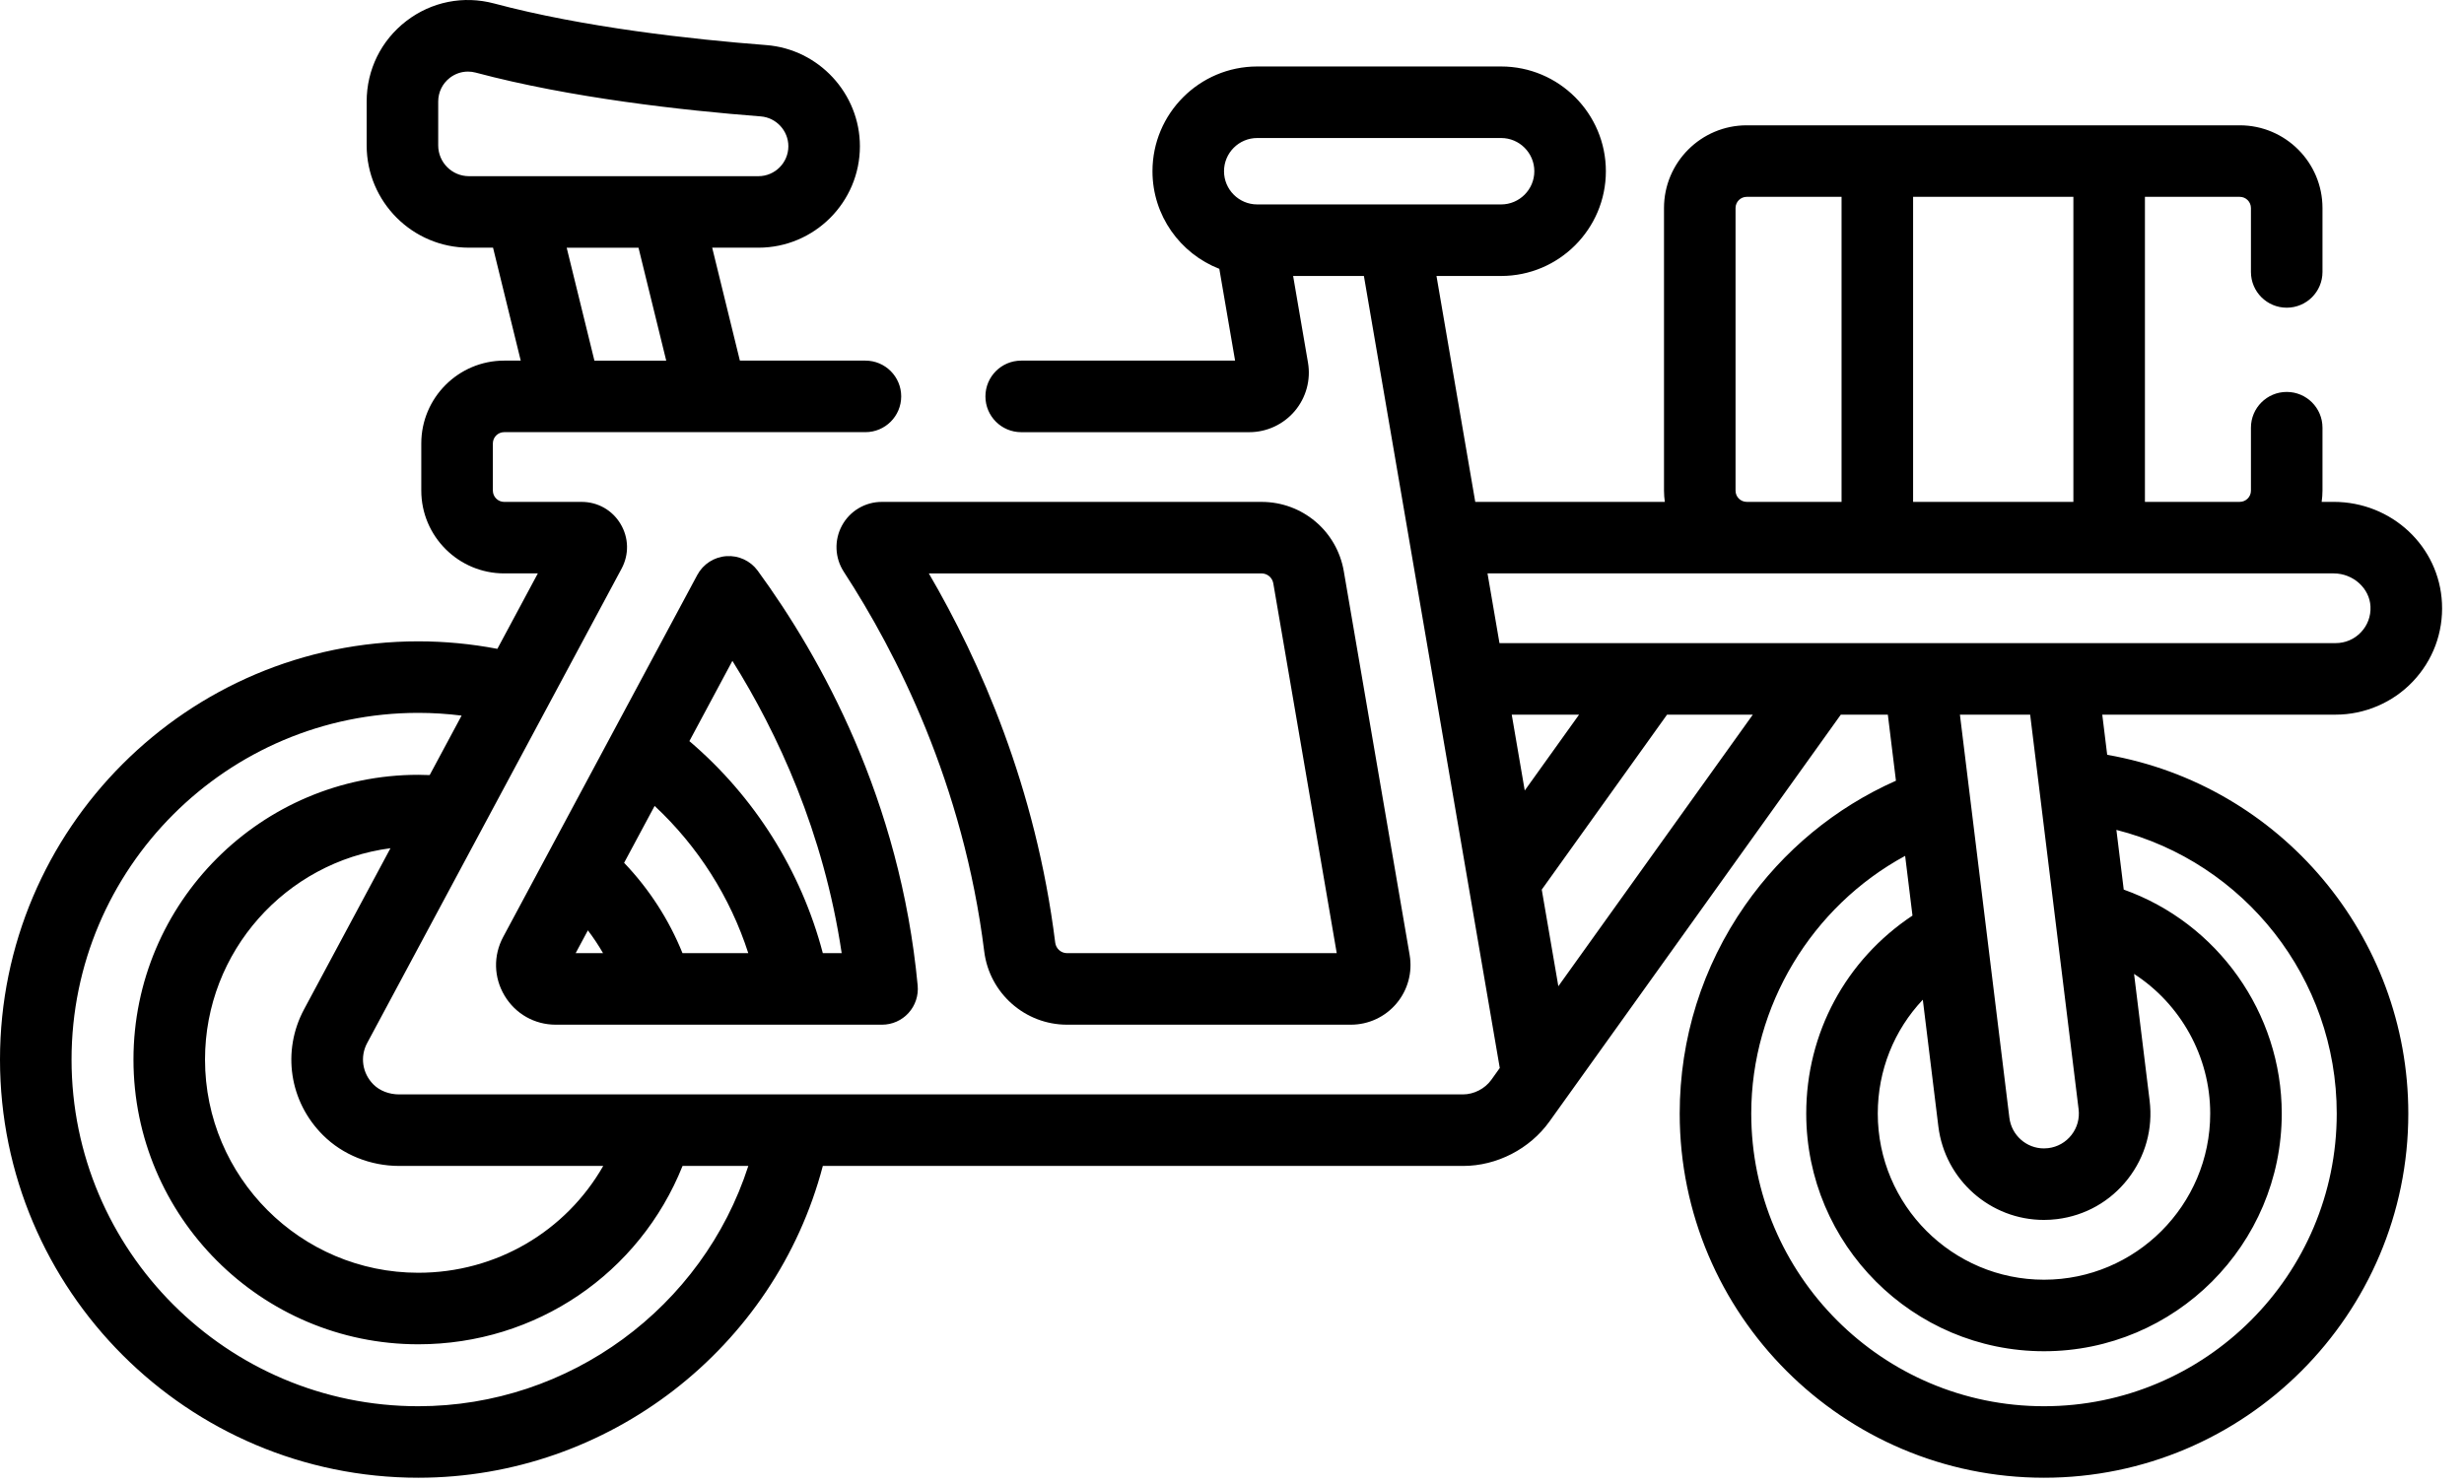 <svg xmlns="http://www.w3.org/2000/svg" width="83" height="50" viewBox="0 0 83 50" fill="none"><path d="M35.943 34.524H45.504C46.098 34.524 46.657 34.264 47.04 33.81C47.422 33.357 47.584 32.761 47.484 32.176L45.266 19.246C45.034 17.892 43.869 16.91 42.496 16.91H29.703C29.143 16.91 28.629 17.215 28.362 17.707C28.095 18.2 28.119 18.797 28.425 19.267C30.194 21.984 32.45 26.408 33.154 32.057C33.329 33.463 34.528 34.524 35.943 34.524ZM42.496 19.32C42.691 19.32 42.857 19.46 42.891 19.653L45.028 32.114H35.943C35.741 32.114 35.57 31.961 35.545 31.759C34.893 26.527 33.013 22.273 31.288 19.32H42.496Z" fill="black"></path><path d="M78.677 24.078C79.652 24.078 80.598 23.674 81.271 22.968C81.954 22.252 82.305 21.312 82.258 20.322C82.168 18.408 80.565 16.909 78.61 16.909H78.205C78.222 16.786 78.233 16.66 78.233 16.532V14.41C78.233 13.744 77.694 13.205 77.028 13.205C76.363 13.205 75.823 13.744 75.823 14.41V16.532C75.823 16.74 75.654 16.909 75.446 16.909H72.252V6.632H75.446C75.654 6.632 75.823 6.801 75.823 7.009V9.162C75.823 9.828 76.363 10.367 77.028 10.367C77.694 10.367 78.233 9.828 78.233 9.162V7.009C78.233 5.472 76.983 4.222 75.446 4.222H58.839C57.302 4.222 56.052 5.472 56.052 7.009V16.532C56.052 16.66 56.063 16.786 56.08 16.909H49.694L48.388 9.298H50.565C52.511 9.298 54.094 7.715 54.094 5.769C54.094 3.823 52.511 2.24 50.565 2.24H42.35C40.404 2.24 38.821 3.823 38.821 5.769C38.821 7.265 39.757 8.545 41.073 9.058L41.604 12.15H34.399C33.734 12.15 33.194 12.69 33.194 13.356C33.194 14.021 33.734 14.561 34.399 14.561H42.08C42.673 14.561 43.233 14.3 43.616 13.847C43.998 13.393 44.16 12.797 44.059 12.213L43.559 9.298H45.943L50.52 35.983L50.235 36.382C50.021 36.681 49.649 36.873 49.277 36.873C49.274 36.873 49.271 36.873 49.268 36.873H13.448C13.11 36.873 12.794 36.752 12.581 36.54C12.206 36.166 12.12 35.605 12.367 35.144L20.939 19.157C21.195 18.679 21.181 18.117 20.903 17.652C20.625 17.187 20.135 16.91 19.593 16.91H16.983C16.773 16.91 16.602 16.738 16.602 16.528V14.942C16.602 14.731 16.773 14.56 16.983 14.56H29.152C29.817 14.56 30.357 14.021 30.357 13.355C30.357 12.69 29.817 12.15 29.152 12.15H24.923L23.99 8.345H25.547C27.432 8.345 28.966 6.812 28.966 4.927C28.966 3.153 27.581 1.656 25.812 1.519C23.298 1.325 19.667 0.924 16.644 0.117C15.612 -0.158 14.534 0.057 13.687 0.708C12.838 1.361 12.351 2.349 12.351 3.421V4.899C12.351 6.799 13.896 8.345 15.797 8.345H16.608L17.541 12.15H16.983C15.444 12.15 14.191 13.402 14.191 14.941V16.528C14.191 18.067 15.444 19.319 16.983 19.319H18.117L16.754 21.861C15.88 21.694 14.986 21.608 14.09 21.608C6.321 21.608 0 27.929 0 35.699C0 43.468 6.321 49.788 14.09 49.788C20.497 49.788 26.108 45.414 27.717 39.283H49.258H49.286C50.419 39.283 51.531 38.711 52.194 37.785L52.776 36.972C52.777 36.972 52.777 36.971 52.777 36.971L62.008 24.078H63.592L63.865 26.304C61.821 27.212 60.072 28.654 58.781 30.504C57.342 32.568 56.581 34.992 56.581 37.517C56.581 44.283 62.086 49.788 68.853 49.788C75.619 49.788 81.124 44.283 81.124 37.517C81.124 31.534 76.807 26.448 70.981 25.431L70.815 24.078H78.677V24.078ZM42.35 4.65H50.565C51.182 4.65 51.684 5.152 51.684 5.769C51.684 6.386 51.182 6.888 50.565 6.888H42.35C41.733 6.888 41.231 6.386 41.231 5.769C41.231 5.152 41.733 4.65 42.35 4.65ZM14.761 4.899V3.421C14.761 3.105 14.905 2.813 15.155 2.62C15.334 2.483 15.546 2.412 15.763 2.412C15.85 2.412 15.937 2.423 16.023 2.446C19.223 3.3 23.012 3.72 25.627 3.922C26.148 3.963 26.556 4.404 26.556 4.928C26.556 5.483 26.103 5.936 25.547 5.936H15.797C15.226 5.936 14.761 5.471 14.761 4.899ZM19.089 8.346H21.508L22.442 12.151H20.023L19.089 8.346ZM10.243 34.005C9.489 35.411 9.745 37.117 10.881 38.247C11.542 38.906 12.477 39.283 13.448 39.283H20.32C19.062 41.484 16.717 42.882 14.09 42.882C10.129 42.882 6.906 39.659 6.906 35.699C6.906 32.055 9.633 29.039 13.153 28.578L10.243 34.005ZM14.09 47.379C7.65 47.379 2.41 42.139 2.41 35.699C2.41 29.258 7.65 24.018 14.09 24.018C14.579 24.018 15.066 24.05 15.549 24.11L14.474 26.114C14.346 26.109 14.218 26.105 14.09 26.105C8.8 26.105 4.496 30.409 4.496 35.699C4.496 40.988 8.8 45.292 14.09 45.292C18.055 45.292 21.541 42.907 22.992 39.283H25.207C23.673 44.041 19.186 47.379 14.09 47.379ZM69.842 16.909H64.443V6.632H69.842V16.909ZM58.462 16.532V7.009C58.462 6.801 58.631 6.632 58.839 6.632H62.033V16.909H58.839C58.631 16.909 58.462 16.74 58.462 16.532ZM50.923 24.078H53.191L51.361 26.634L50.923 24.078ZM52.493 33.228L51.934 29.973L56.155 24.078H59.044L52.493 33.228ZM50.51 21.668L50.107 19.319H78.61C79.265 19.319 79.821 19.82 79.85 20.435C79.866 20.761 79.751 21.07 79.527 21.304C79.303 21.539 79.001 21.668 78.677 21.668H50.51ZM65.294 37.954C65.515 39.749 67.043 41.102 68.849 41.102C68.995 41.102 69.143 41.093 69.289 41.075C70.239 40.958 71.087 40.479 71.677 39.724C72.266 38.97 72.527 38.031 72.41 37.081L71.886 32.813C73.449 33.826 74.451 35.588 74.451 37.517C74.451 40.605 71.939 43.116 68.852 43.116C65.765 43.116 63.253 40.605 63.253 37.517C63.253 36.061 63.803 34.706 64.77 33.682L65.294 37.954ZM68.386 24.078L70.018 37.374C70.056 37.685 69.971 37.993 69.778 38.24C69.585 38.487 69.307 38.645 68.995 38.683C68.947 38.689 68.898 38.692 68.849 38.692C68.258 38.692 67.759 38.248 67.686 37.66L66.02 24.078H68.386ZM78.713 37.517C78.713 42.955 74.29 47.379 68.852 47.379C63.414 47.379 58.991 42.955 58.991 37.517C58.991 33.889 61.032 30.539 64.175 28.836L64.422 30.848C62.177 32.339 60.843 34.806 60.843 37.517C60.843 41.934 64.436 45.526 68.852 45.526C73.268 45.526 76.861 41.934 76.861 37.517C76.861 34.127 74.696 31.097 71.538 29.972L71.291 27.961C75.599 29.054 78.713 32.961 78.713 37.517Z" fill="black"></path><path d="M24.468 18.738C24.054 18.767 23.685 19.006 23.489 19.37L16.95 31.567C16.613 32.195 16.63 32.935 16.997 33.547C17.363 34.159 18.007 34.524 18.72 34.524H29.712C30.051 34.524 30.375 34.381 30.603 34.13C30.831 33.88 30.943 33.544 30.912 33.206C30.323 26.944 27.657 22.149 25.524 19.229C25.28 18.895 24.881 18.709 24.468 18.738ZM25.206 32.114H22.99C22.535 30.986 21.866 29.952 21.023 29.07L22.051 27.153C23.511 28.515 24.597 30.226 25.206 32.114ZM19.803 31.346C19.99 31.591 20.16 31.848 20.314 32.114H19.391L19.803 31.346ZM27.717 32.114C26.988 29.339 25.418 26.841 23.222 24.97L24.671 22.266C26.192 24.699 27.744 28.033 28.352 32.114H27.717Z" fill="black"></path></svg>